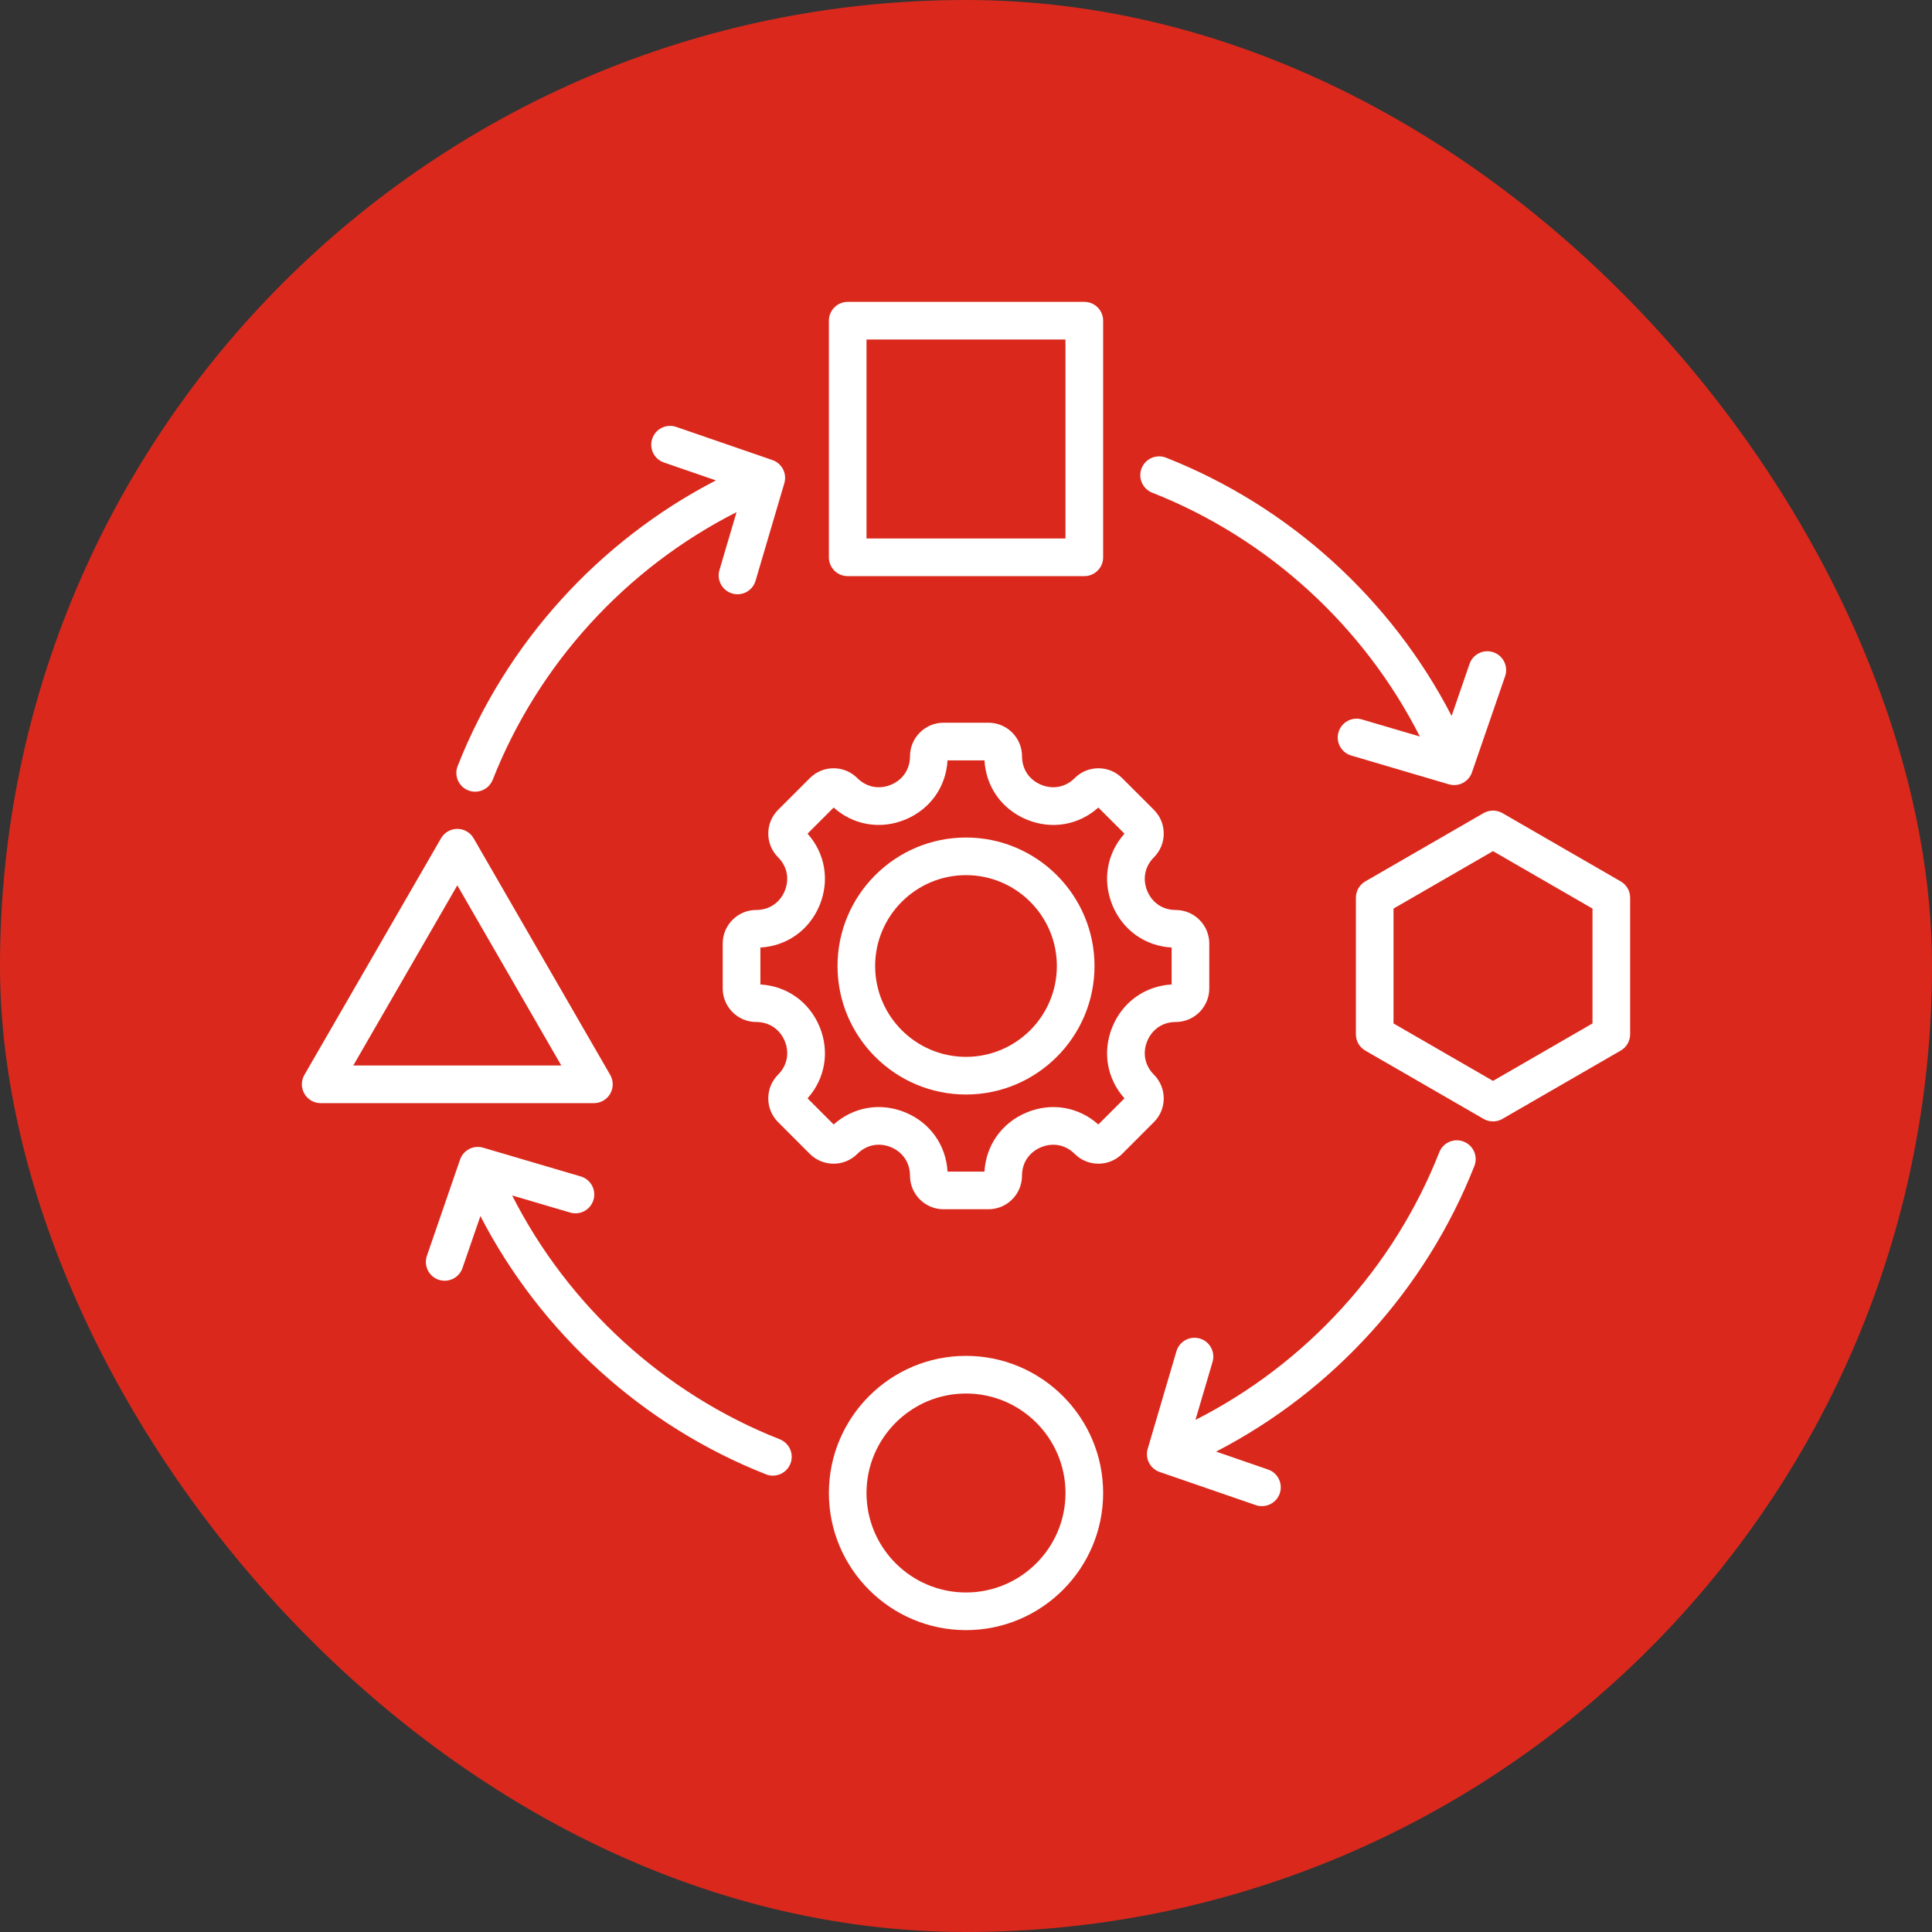 <svg width="64" height="64" viewBox="0 0 64 64" fill="none" xmlns="http://www.w3.org/2000/svg">
<rect x="0" y="0" width="64" height="64" fill="#333333" stroke="none"/>
<rect width="64" height="64" rx="32" fill="#DA291C"/>
<path d="M32 27.744C29.653 27.744 27.744 29.653 27.744 32C27.744 34.347 29.653 36.257 32 36.257C34.347 36.257 36.257 34.348 36.257 32C36.257 29.653 34.347 27.744 32 27.744ZM32 35.01C30.341 35.01 28.99 33.66 28.99 32C28.99 30.341 30.341 28.99 32 28.99C33.66 28.99 35.01 30.341 35.01 32C35.01 33.66 33.66 35.01 32 35.01ZM38.55 36.386C38.55 36.089 38.434 35.81 38.225 35.6C37.923 35.298 37.841 34.882 38.004 34.487C38.168 34.091 38.521 33.855 38.947 33.855C39.561 33.855 40.059 33.357 40.059 32.743V31.257C40.059 30.643 39.561 30.145 38.947 30.145C38.521 30.145 38.168 29.909 38.004 29.513C37.841 29.118 37.923 28.702 38.225 28.4C38.434 28.19 38.55 27.911 38.55 27.614C38.55 27.317 38.435 27.037 38.225 26.827L37.173 25.776C36.963 25.566 36.684 25.45 36.387 25.45C36.09 25.45 35.81 25.566 35.601 25.776C35.299 26.077 34.883 26.16 34.487 25.996C34.092 25.832 33.856 25.479 33.856 25.053C33.856 24.439 33.357 23.941 32.744 23.941H31.257C30.644 23.941 30.145 24.439 30.145 25.053C30.145 25.479 29.909 25.832 29.514 25.996C29.118 26.16 28.702 26.077 28.4 25.776C28.191 25.566 27.911 25.45 27.614 25.45C27.317 25.45 27.038 25.566 26.828 25.776L25.776 26.827C25.566 27.037 25.45 27.316 25.45 27.613C25.45 27.91 25.566 28.19 25.775 28.399C26.077 28.701 26.159 29.117 25.996 29.513C25.832 29.908 25.479 30.144 25.052 30.144C24.439 30.144 23.941 30.643 23.941 31.256V32.743C23.941 33.356 24.439 33.855 25.052 33.855C25.479 33.855 25.832 34.091 25.996 34.486C26.159 34.882 26.077 35.298 25.775 35.599C25.566 35.809 25.45 36.089 25.45 36.386C25.45 36.683 25.566 36.962 25.775 37.172L26.827 38.224C27.261 38.657 27.966 38.658 28.4 38.224C28.702 37.922 29.119 37.839 29.514 38.002C29.909 38.166 30.145 38.519 30.145 38.946C30.145 39.559 30.643 40.058 31.256 40.058H32.743C33.357 40.058 33.855 39.559 33.855 38.946C33.855 38.52 34.091 38.167 34.487 38.003C34.882 37.84 35.298 37.922 35.6 38.224C36.034 38.657 36.739 38.657 37.173 38.224L38.224 37.172C38.434 36.963 38.55 36.684 38.55 36.386ZM36.852 34.01C36.511 34.833 36.665 35.73 37.25 36.384L36.384 37.25C35.73 36.665 34.832 36.511 34.01 36.852C33.188 37.193 32.661 37.936 32.612 38.812H31.388C31.339 37.935 30.813 37.191 29.991 36.851C29.169 36.51 28.271 36.665 27.616 37.25L26.751 36.384C27.336 35.73 27.489 34.832 27.149 34.01C26.808 33.188 26.064 32.662 25.189 32.612V31.388C26.065 31.339 26.808 30.813 27.149 29.991C27.489 29.168 27.336 28.27 26.751 27.616L27.616 26.751C28.271 27.336 29.168 27.489 29.99 27.149C30.813 26.808 31.339 26.065 31.388 25.189H32.612C32.661 26.065 33.188 26.808 34.01 27.149C34.832 27.49 35.73 27.336 36.384 26.751L37.25 27.616C36.665 28.271 36.511 29.168 36.852 29.991C37.193 30.813 37.936 31.339 38.812 31.388V32.612C37.936 32.662 37.193 33.188 36.852 34.01ZM28.081 19.085H35.92C36.264 19.085 36.543 18.806 36.543 18.462V10.624C36.543 10.279 36.264 10 35.92 10H28.081C27.737 10 27.458 10.279 27.458 10.624V18.462C27.458 18.806 27.736 19.085 28.081 19.085ZM28.704 11.247H35.295V17.838H28.704V11.247ZM32 44.915C29.495 44.915 27.458 46.953 27.458 49.458C27.458 51.962 29.496 54 32 54C34.505 54 36.543 51.962 36.543 49.458C36.543 46.953 34.505 44.915 32 44.915ZM32 52.753C30.183 52.753 28.704 51.275 28.704 49.458C28.704 47.64 30.183 46.162 32 46.162C33.818 46.162 35.296 47.64 35.296 49.458C35.296 51.275 33.818 52.753 32 52.753ZM20.214 36.231C20.325 36.038 20.325 35.8 20.214 35.608L15.689 27.769C15.577 27.576 15.372 27.458 15.149 27.458C14.927 27.458 14.721 27.577 14.61 27.769L10.083 35.608C9.972 35.8 9.972 36.038 10.083 36.231C10.195 36.424 10.4 36.543 10.623 36.543H19.674C19.897 36.543 20.103 36.424 20.214 36.231ZM11.703 35.296L15.149 29.328L18.594 35.296H11.703ZM53.689 29.198L49.77 26.935C49.577 26.824 49.339 26.824 49.146 26.935L45.227 29.198C45.034 29.309 44.916 29.515 44.916 29.737V34.263C44.916 34.485 45.034 34.691 45.227 34.802L49.146 37.065C49.243 37.121 49.35 37.148 49.458 37.148C49.566 37.148 49.673 37.121 49.769 37.065L53.688 34.802C53.881 34.691 54 34.485 54 34.263V29.737C54.001 29.515 53.882 29.309 53.689 29.198ZM52.754 33.903L49.458 35.806L46.162 33.903V30.098L49.458 28.195L52.754 30.098V33.903ZM37.817 15.513C37.943 15.192 38.306 15.035 38.626 15.161C42.704 16.767 46.084 19.841 48.087 23.716L48.68 21.994C48.792 21.669 49.147 21.495 49.473 21.608C49.798 21.72 49.971 22.075 49.859 22.4L48.76 25.587C48.672 25.844 48.431 26.007 48.171 26.007C48.112 26.007 48.053 25.998 47.994 25.981L44.762 25.028C44.431 24.931 44.242 24.584 44.34 24.254C44.437 23.924 44.784 23.735 45.114 23.832L47.035 24.398C45.177 20.737 42.005 17.832 38.169 16.321C37.849 16.195 37.691 15.833 37.817 15.513ZM15.161 25.375C16.767 21.296 19.841 17.917 23.715 15.914L21.994 15.321C21.668 15.209 21.495 14.854 21.608 14.528C21.72 14.203 22.074 14.029 22.401 14.142L25.587 15.24C25.902 15.349 26.076 15.686 25.982 16.006L25.029 19.238C24.932 19.569 24.585 19.758 24.255 19.66C23.924 19.563 23.735 19.216 23.833 18.885L24.399 16.965C20.738 18.822 17.832 21.995 16.322 25.831C16.225 26.077 15.99 26.226 15.741 26.226C15.665 26.226 15.588 26.213 15.513 26.183C15.192 26.057 15.035 25.695 15.161 25.375ZM26.183 48.488C26.086 48.733 25.852 48.883 25.603 48.883C25.527 48.883 25.449 48.869 25.375 48.839C21.3 47.235 17.917 44.159 15.914 40.284L15.32 42.006C15.208 42.331 14.854 42.504 14.528 42.392C14.202 42.28 14.029 41.925 14.142 41.6L15.24 38.413C15.349 38.099 15.686 37.924 16.006 38.019L19.238 38.971C19.569 39.068 19.758 39.415 19.66 39.746C19.563 40.076 19.216 40.265 18.886 40.167L16.965 39.601C18.823 43.261 21.999 46.169 25.831 47.678C26.152 47.806 26.309 48.167 26.183 48.488ZM48.84 38.626C47.233 42.706 44.16 46.084 40.285 48.086L42.007 48.68C42.332 48.792 42.505 49.147 42.393 49.472C42.304 49.731 42.062 49.893 41.803 49.893C41.736 49.893 41.667 49.882 41.6 49.859L38.414 48.761C38.099 48.652 37.924 48.315 38.019 47.995L38.971 44.762C39.069 44.432 39.415 44.243 39.746 44.341C40.076 44.438 40.265 44.785 40.167 45.115L39.601 47.036C43.263 45.178 46.168 42.007 47.679 38.169C47.805 37.849 48.167 37.691 48.487 37.818C48.809 37.943 48.966 38.305 48.84 38.626Z" fill="white"/>
</svg>
